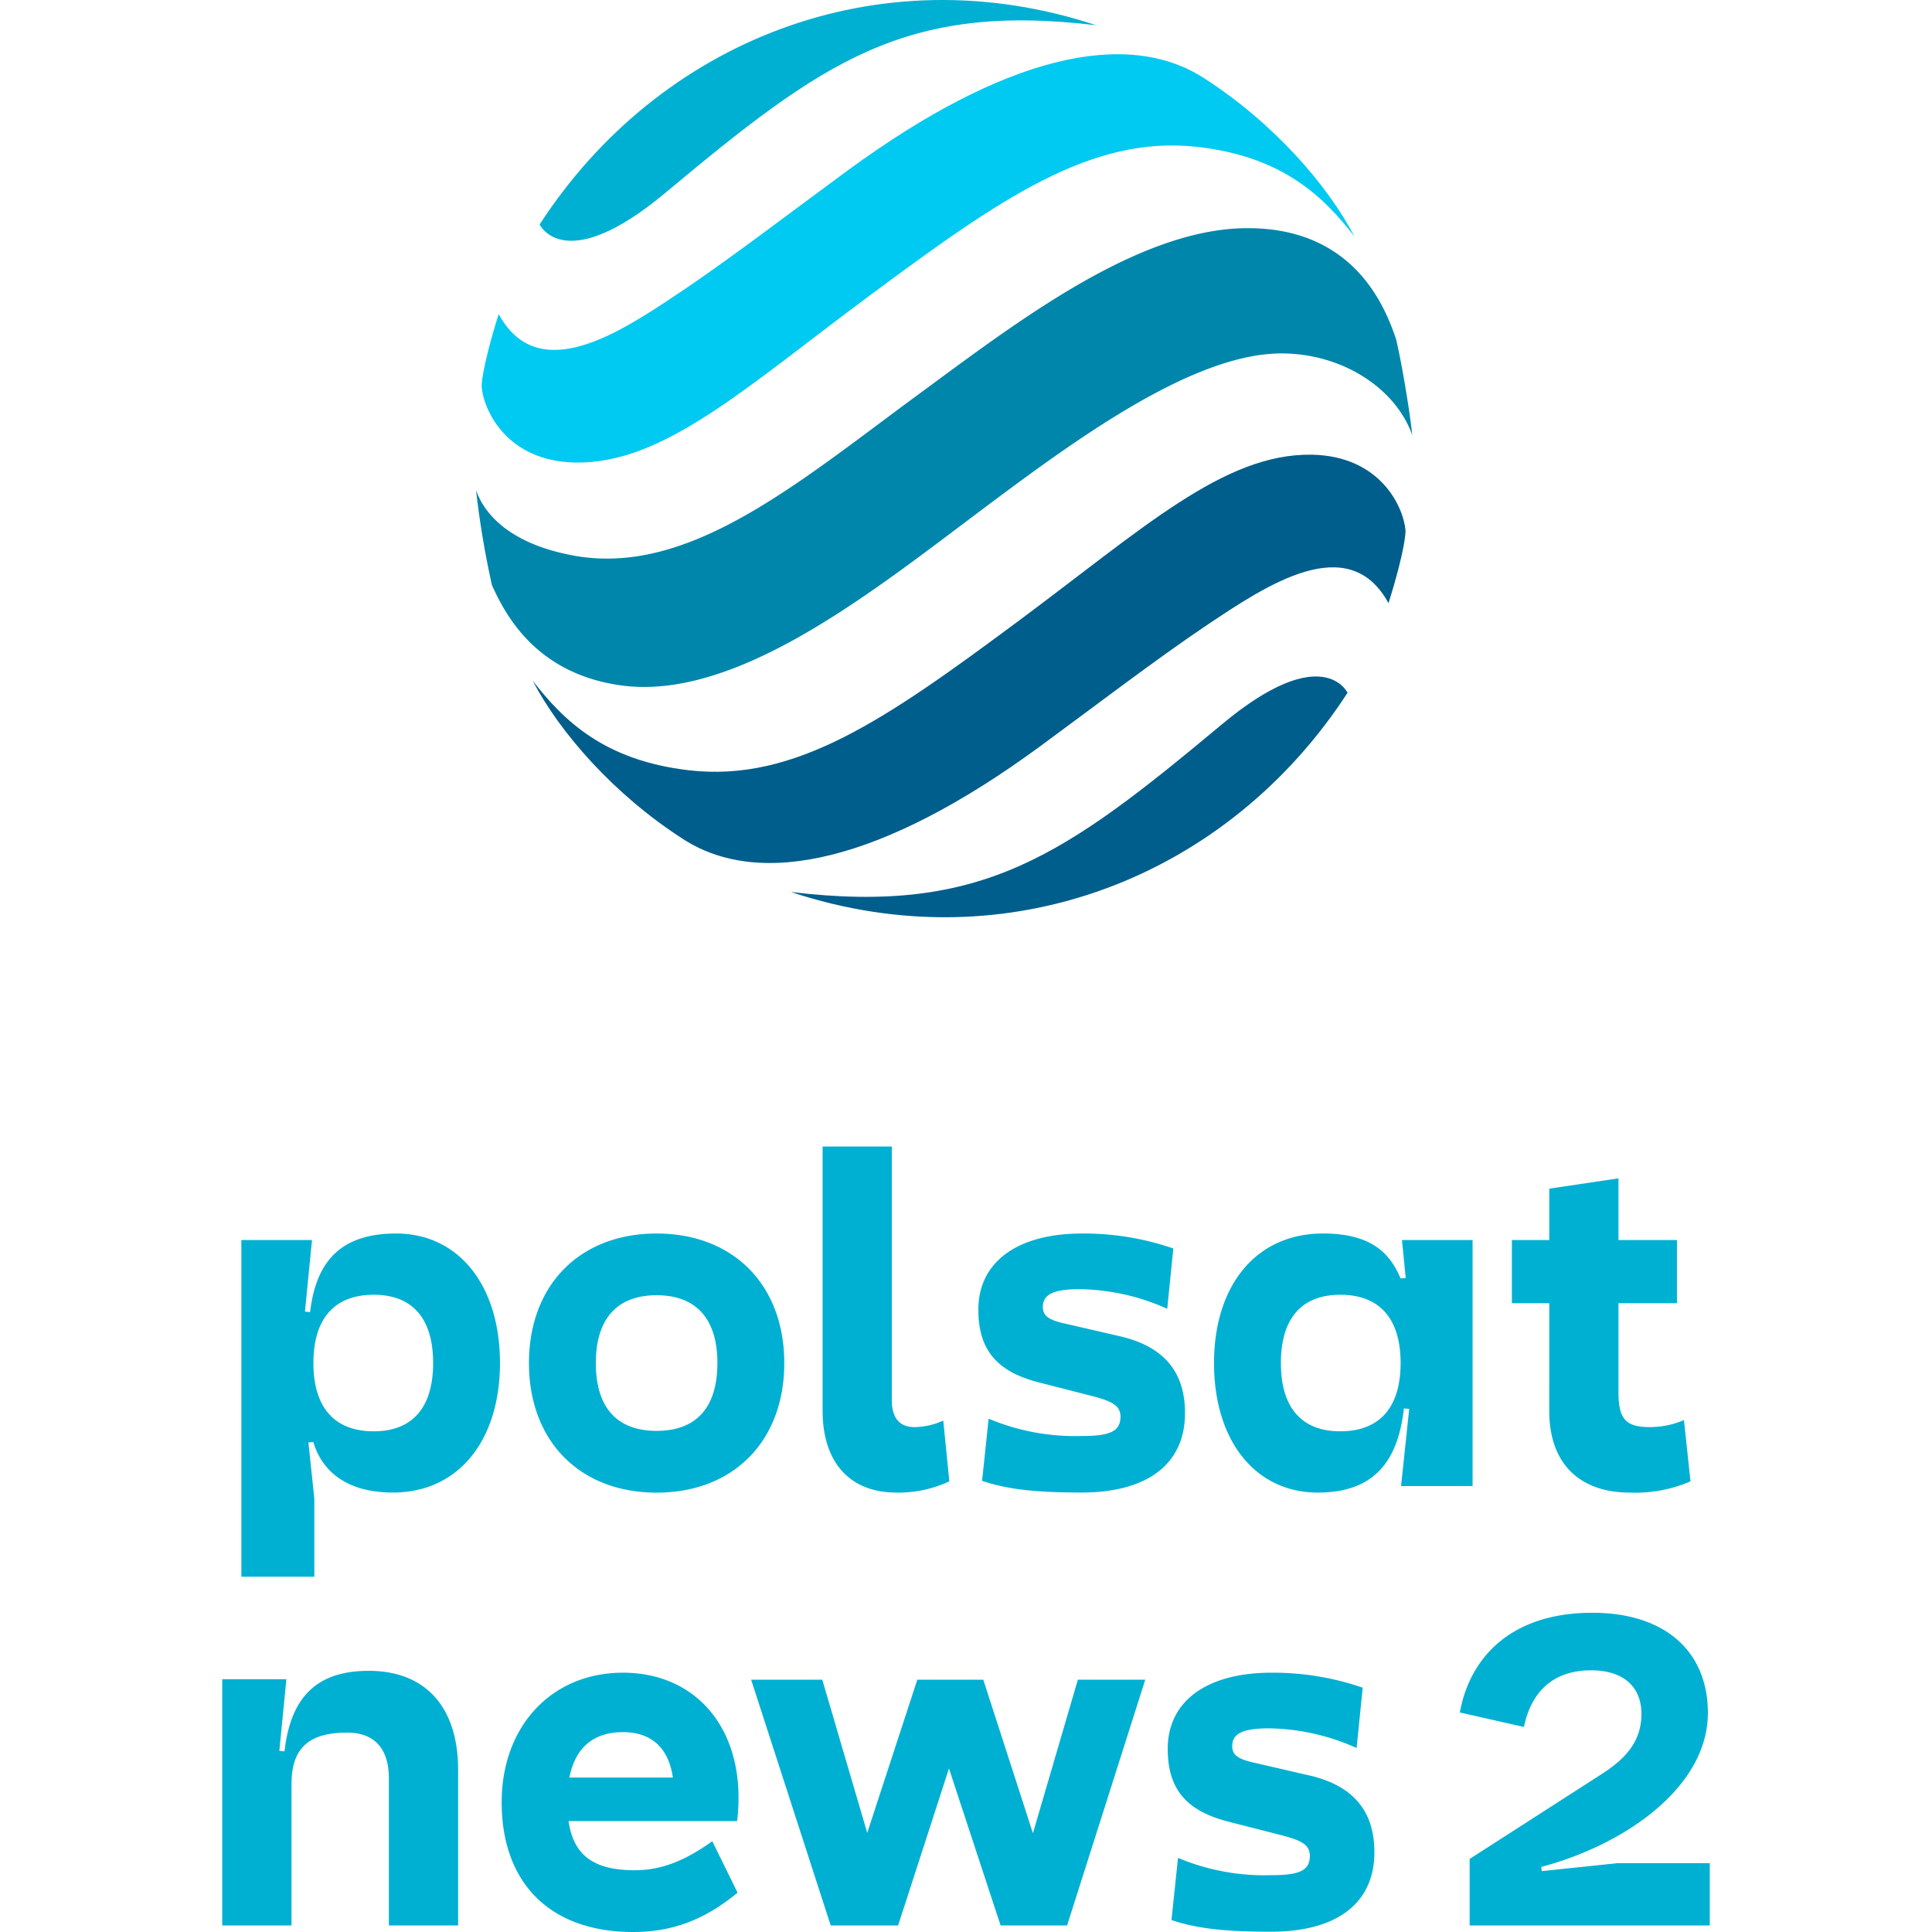 <svg xmlns="http://www.w3.org/2000/svg" width="56" height="56" viewBox="0 0 216.998 281.842"><path fill="#0086ab" d="M58.077 99.973c16.306 2.322 35.485-12.645 50.939-24.265 14.5-10.9 32.37-24.3 45.754-24.149 8.755.1 16.423 5.12 18.826 11.915-.233-2.6-1.473-10.311-2.36-14-1.7-5.049-6.328-16.258-21.779-16.189-15.945.068-33.771 13.874-47.984 24.317-17.644 12.961-33.462 26.543-50.25 23.44-9.008-1.665-12.907-5.83-14.2-9.537a131.336 131.336 0 002.321 13.856c2.162 4.844 6.759 12.905 18.732 14.612"/><path fill="#00b0d2" d="M127.5 3.685C95.644-6.875 63.629 6.011 46.3 32.743c0 0 3.578 7.7 18.308-4.585C87.552 9.024 99.508.316 127.5 3.685"/><path fill="#00caf1" d="M91.3 24.819C84.248 29.987 74 37.816 66.737 42.67c-8.591 5.742-20.595 13.837-26.411 3.15-.847 2.641-2.431 8.145-2.488 10.581.288 3.473 3.684 10.9 13.674 11.075 12.847.222 24.744-10.867 42.929-24.36 19.107-14.18 32.414-23.489 47.976-21.671 12.334 1.439 18.246 7.254 22.758 13.071-3.909-7.5-11.8-16.6-22-23.145-11.3-7.259-29.089-3.238-51.871 13.448"/><path fill="#005e8c" d="M82.956 130.124c31.858 10.559 63.874-2.327 81.2-29.059 0 0-3.577-7.694-18.307 4.585-22.947 19.134-34.9 27.842-62.9 24.474m36.203-21.134c7.058-5.168 17.307-13 24.568-17.852 8.591-5.742 20.6-13.837 26.411-3.149.848-2.642 2.431-8.145 2.489-10.581-.289-3.474-3.685-10.9-13.676-11.076-12.844-.221-24.744 10.868-42.928 24.36-19.107 14.18-32.416 23.489-47.976 21.672-12.334-1.44-18.246-7.254-22.759-13.072 3.91 7.5 11.8 16.6 22 23.146 11.3 7.259 29.09 3.238 51.871-13.448"/><path fill="#00b0d2" d="M25.368 179.947c-7.843 0-11.665 3.821-12.55 11.459l-.752-.068L13.09 180.9H2.789v49.114h10.643v-11.39l-.863-8.2.725-.058c1.23 4.23 4.845 7.368 11.6 7.368 9.551 0 15.621-7.573 15.621-18.9-.002-11.384-6.072-18.887-15.147-18.887zM22.1 208.8c-5.73 0-8.8-3.48-8.8-9.959s3.071-9.96 8.8-9.96c5.661 0 8.663 3.48 8.663 9.96S27.756 208.8 22.1 208.8zm41.265-28.853c-11.188 0-18.622 7.5-18.622 18.9s7.434 18.9 18.622 18.9 18.623-7.5 18.623-18.9-7.437-18.9-18.623-18.9zm0 28.788c-5.8 0-8.867-3.413-8.867-9.892 0-6.412 3.068-9.892 8.867-9.892s8.867 3.48 8.867 9.892c0 6.479-3.068 9.892-8.867 9.892zm34.995 9.003a17.511 17.511 0 007.708-1.638l-.887-8.866a10.359 10.359 0 01-4.161.954c-2.251 0-3.344-1.364-3.344-3.956v-36.973H87.58V205.8c0 7.369 3.82 11.938 10.78 11.938zm32.675-22.785l-7.981-1.842c-2.525-.543-3.343-1.159-3.343-2.455 0-1.84 1.568-2.591 5.388-2.591a32.12 32.12 0 0112.756 2.865l.887-8.8a39.984 39.984 0 00-13.3-2.184c-9.48 0-15.142 4.163-15.142 11.121 0 5.8 2.66 9 8.73 10.573l7.983 2.046c3.136.818 4.024 1.5 4.024 3.07-.068 2.046-1.5 2.728-5.661 2.728a32.573 32.573 0 01-13.576-2.524l-.955 9.071c3.682 1.23 7.775 1.7 14.53 1.7 9.413 0 15.073-4.022 15.073-11.594-.001-5.656-2.728-9.613-9.413-11.184zm27.625 64.067l-7.98-1.842c-2.526-.543-3.343-1.159-3.343-2.455 0-1.84 1.568-2.591 5.388-2.591A32.124 32.124 0 01165.481 255l.888-8.8a40 40 0 00-13.3-2.184c-9.48 0-15.142 4.163-15.142 11.121 0 5.8 2.66 9 8.73 10.573l7.983 2.046c3.136.818 4.023 1.5 4.023 3.07-.067 2.046-1.5 2.728-5.661 2.728a32.576 32.576 0 01-13.575-2.524l-.954 9.071c3.682 1.23 7.776 1.7 14.529 1.7 9.413 0 15.074-4.022 15.074-11.594-.003-5.659-2.73-9.616-9.416-11.187zM21.371 243.741c-7.646 0-11.4 3.893-12.289 11.744l-.752-.067 1.024-10.447H0v35.916h10.105v-20.62c0-5.191 2.458-7.512 8.125-7.512 3.961 0 6.079 2.321 6.079 6.69v21.442h10.1v-22.669c.004-9.218-4.774-14.477-13.038-14.477zm53.943 18.503c0-10.923-6.761-18.23-16.865-18.23-10.379 0-17.687 7.785-17.687 18.914 0 11.472 6.762 18.914 19.187 18.914 6.009 0 10.653-1.979 15.227-5.735l-3.685-7.507c-4.3 3.071-7.716 4.232-11.335 4.232-6.183 0-8.934-2.354-9.637-7.17H75.11a28.263 28.263 0 00.204-3.418zm-16.865-9.558c3.965 0 6.643 2.108 7.288 6.624h-15.1c.863-4.354 3.513-6.624 7.812-6.624zm59.814 14.742l-7.24-22.388h-9.629l-7.303 22.339-6.557-22.339H77.156l11.606 35.847h9.833l7.418-22.901 7.535 22.901h9.698l11.402-35.847h-9.832l-6.553 22.388zm64.137-50.645V180.9h-10.3l.546 5.536-.75.059c-1.636-3.89-4.5-6.55-11.323-6.55-9.755 0-15.893 7.572-15.893 18.9 0 11.39 6.071 18.893 15.142 18.893 7.846 0 11.665-4.159 12.553-12.276l.777.07-1.186 11.252zm-19.3-7.983c-5.662 0-8.663-3.48-8.663-9.959s3-9.96 8.663-9.96c5.731 0 8.8 3.478 8.8 9.96s-3.074 9.959-8.8 9.959zm30.488-2.931c0 7.776 4.572 11.868 11.734 11.868a20.231 20.231 0 008.866-1.635l-.954-8.936a12.746 12.746 0 01-4.979 1.021c-3.48 0-4.572-1.159-4.572-5.045v-13.031h8.529V180.9h-8.529v-9l-10.095 1.5v7.5h-5.456v9.209h5.456zm9.959 65.931l-11.061 1.161-.069-.615c12.154-3.209 24.307-11.607 24.307-22.464 0-8.944-6.213-14.611-16.862-14.611-11.337 0-17.753 6.008-19.324 14.545l9.353 2.115c1.092-5.257 4.37-8.262 9.766-8.262 5.052 0 7.374 2.663 7.374 6.35 0 4.1-2.392 6.623-5.942 8.877l-19.118 12.289v9.7H217V271.8z"/></svg>
